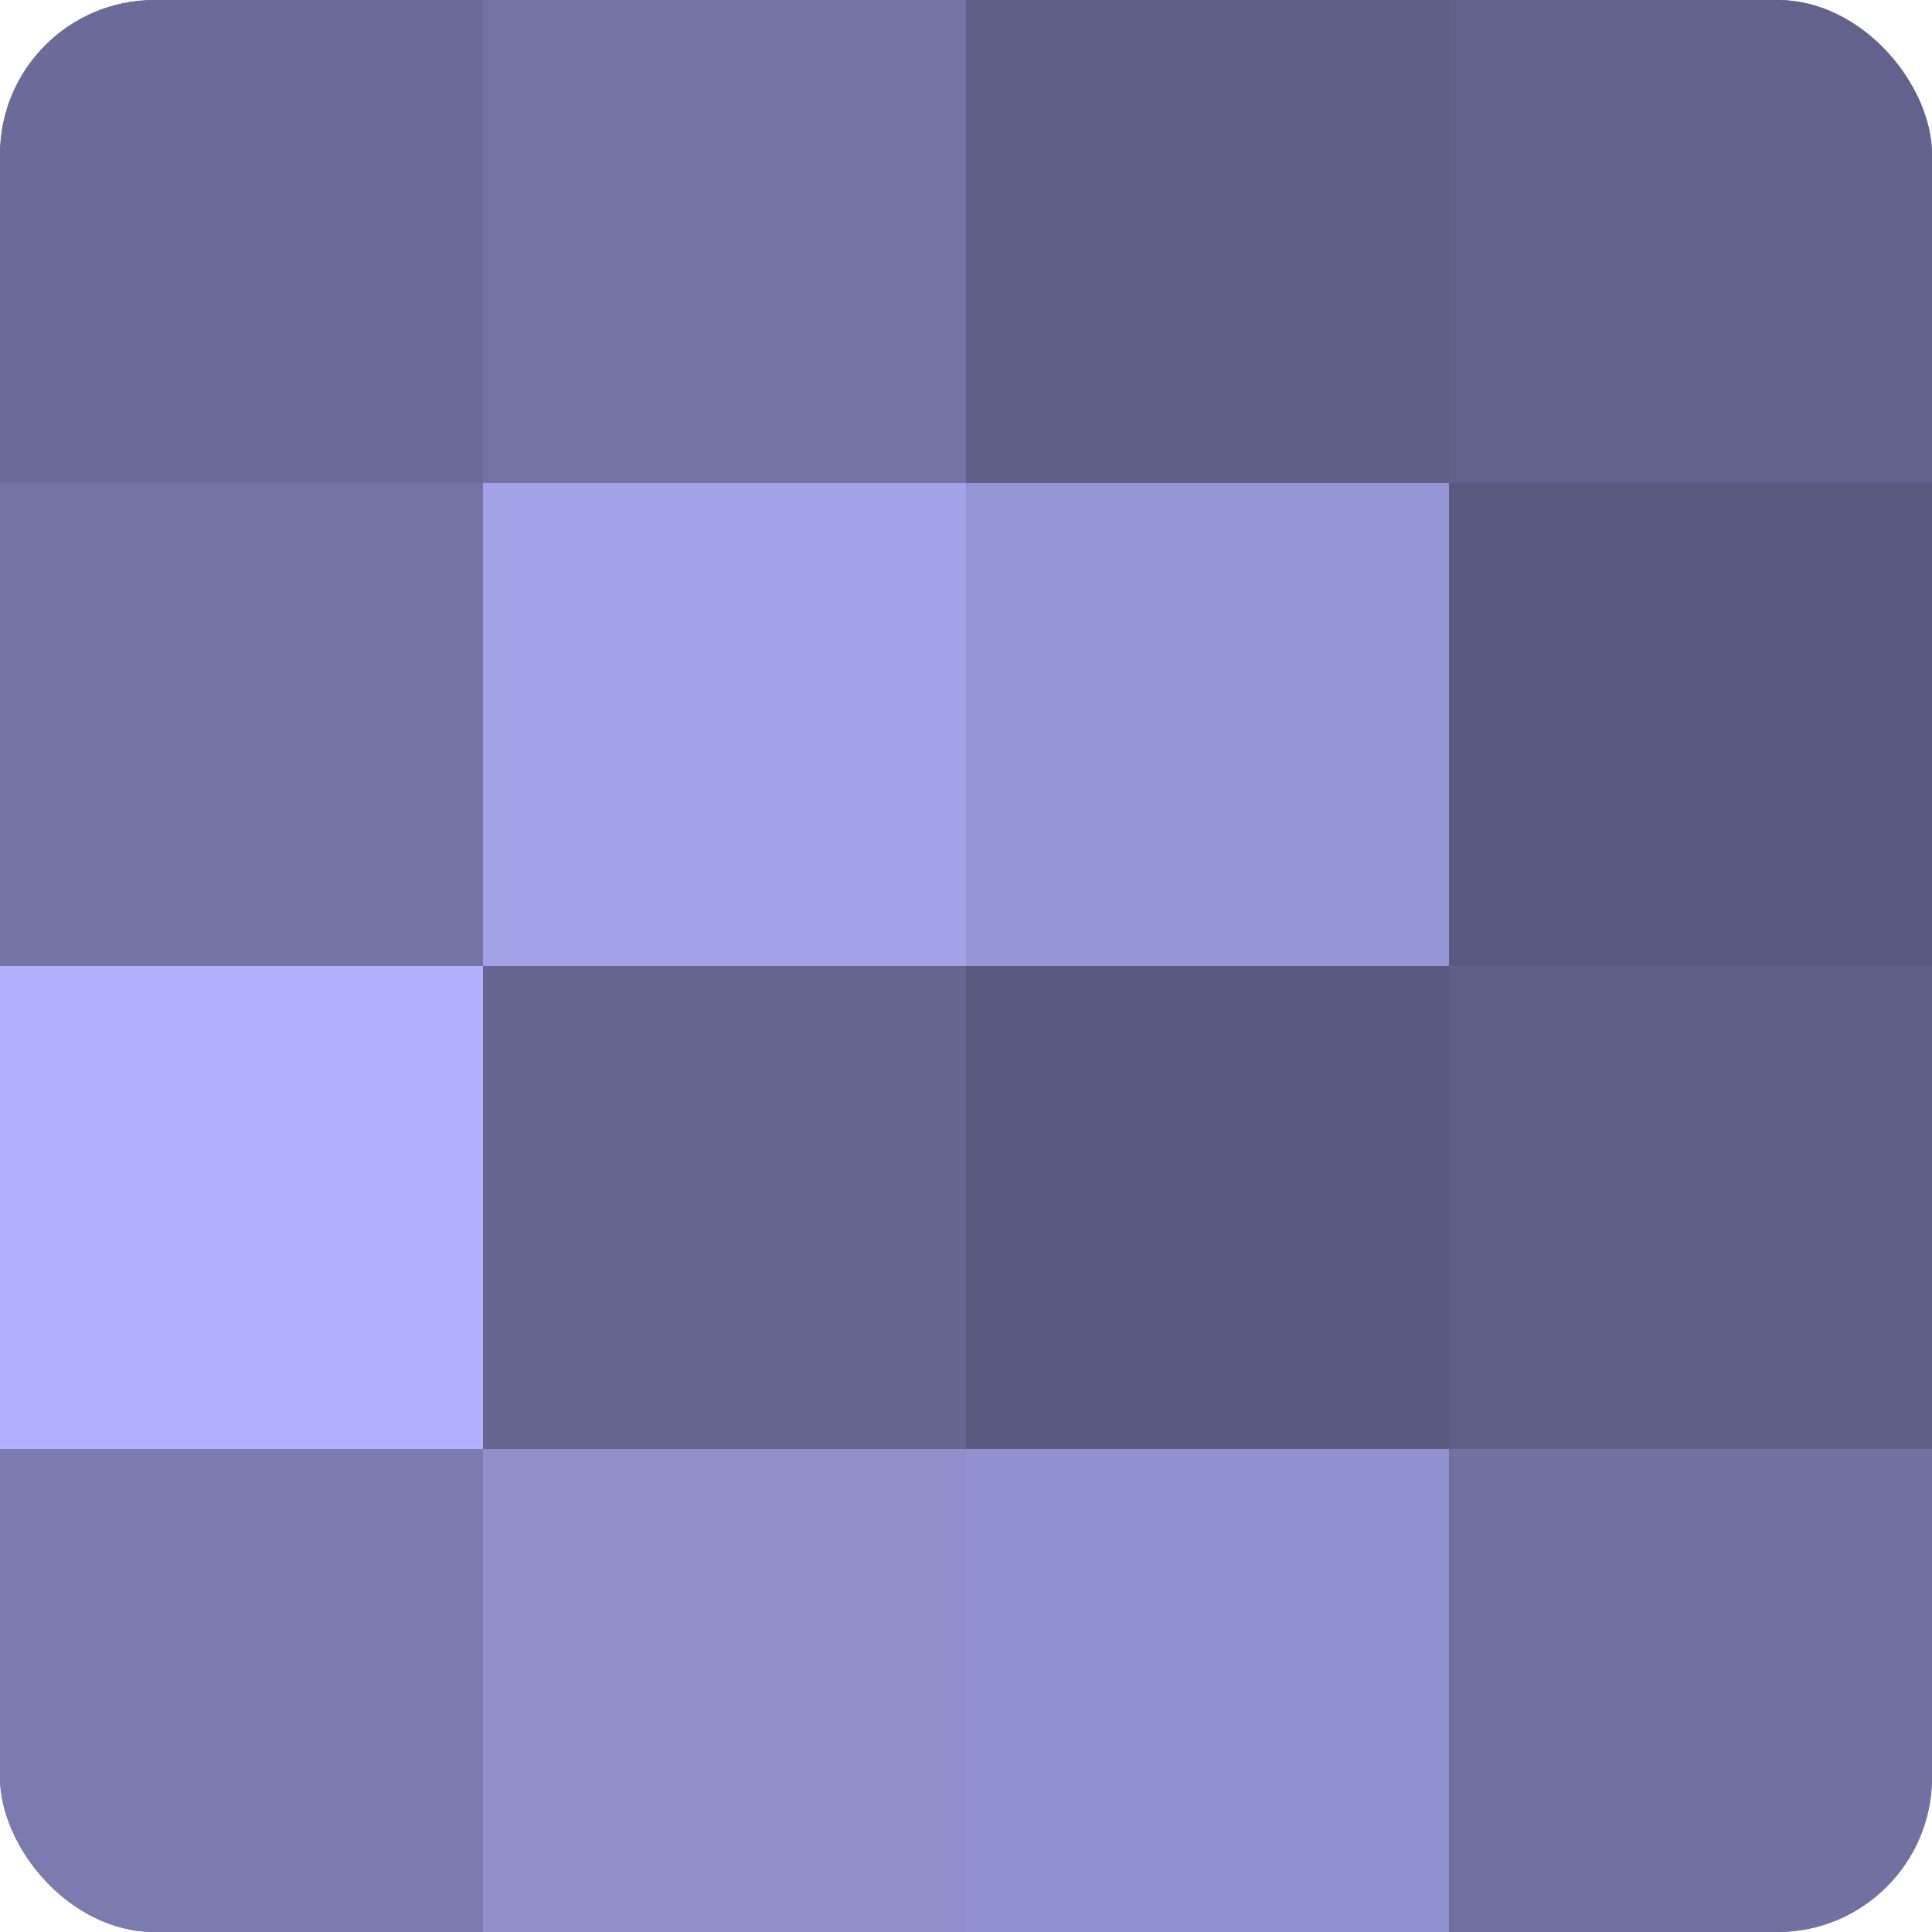 <?xml version="1.0" encoding="UTF-8"?>
<svg xmlns="http://www.w3.org/2000/svg" width="80" height="80" viewBox="0 0 100 100" preserveAspectRatio="xMidYMid meet"><defs><clipPath id="c" width="100" height="100"><rect width="100" height="100" rx="8" ry="8"/></clipPath></defs><g clip-path="url(#c)"><rect width="100" height="100" fill="#7170a0"/><rect width="25" height="25" fill="#6b6a98"/><rect y="25" width="25" height="25" fill="#7473a4"/><rect y="50" width="25" height="25" fill="#b1b0fc"/><rect y="75" width="25" height="25" fill="#7c7bb0"/><rect x="25" width="25" height="25" fill="#7473a4"/><rect x="25" y="25" width="25" height="25" fill="#a3a2e8"/><rect x="25" y="50" width="25" height="25" fill="#666590"/><rect x="25" y="75" width="25" height="25" fill="#908fcc"/><rect x="50" width="25" height="25" fill="#605f88"/><rect x="50" y="25" width="25" height="25" fill="#9594d4"/><rect x="50" y="50" width="25" height="25" fill="#5a5a80"/><rect x="50" y="75" width="25" height="25" fill="#9392d0"/><rect x="75" width="25" height="25" fill="#63628c"/><rect x="75" y="25" width="25" height="25" fill="#5a5a80"/><rect x="75" y="50" width="25" height="25" fill="#605f88"/><rect x="75" y="75" width="25" height="25" fill="#7170a0"/></g></svg>
